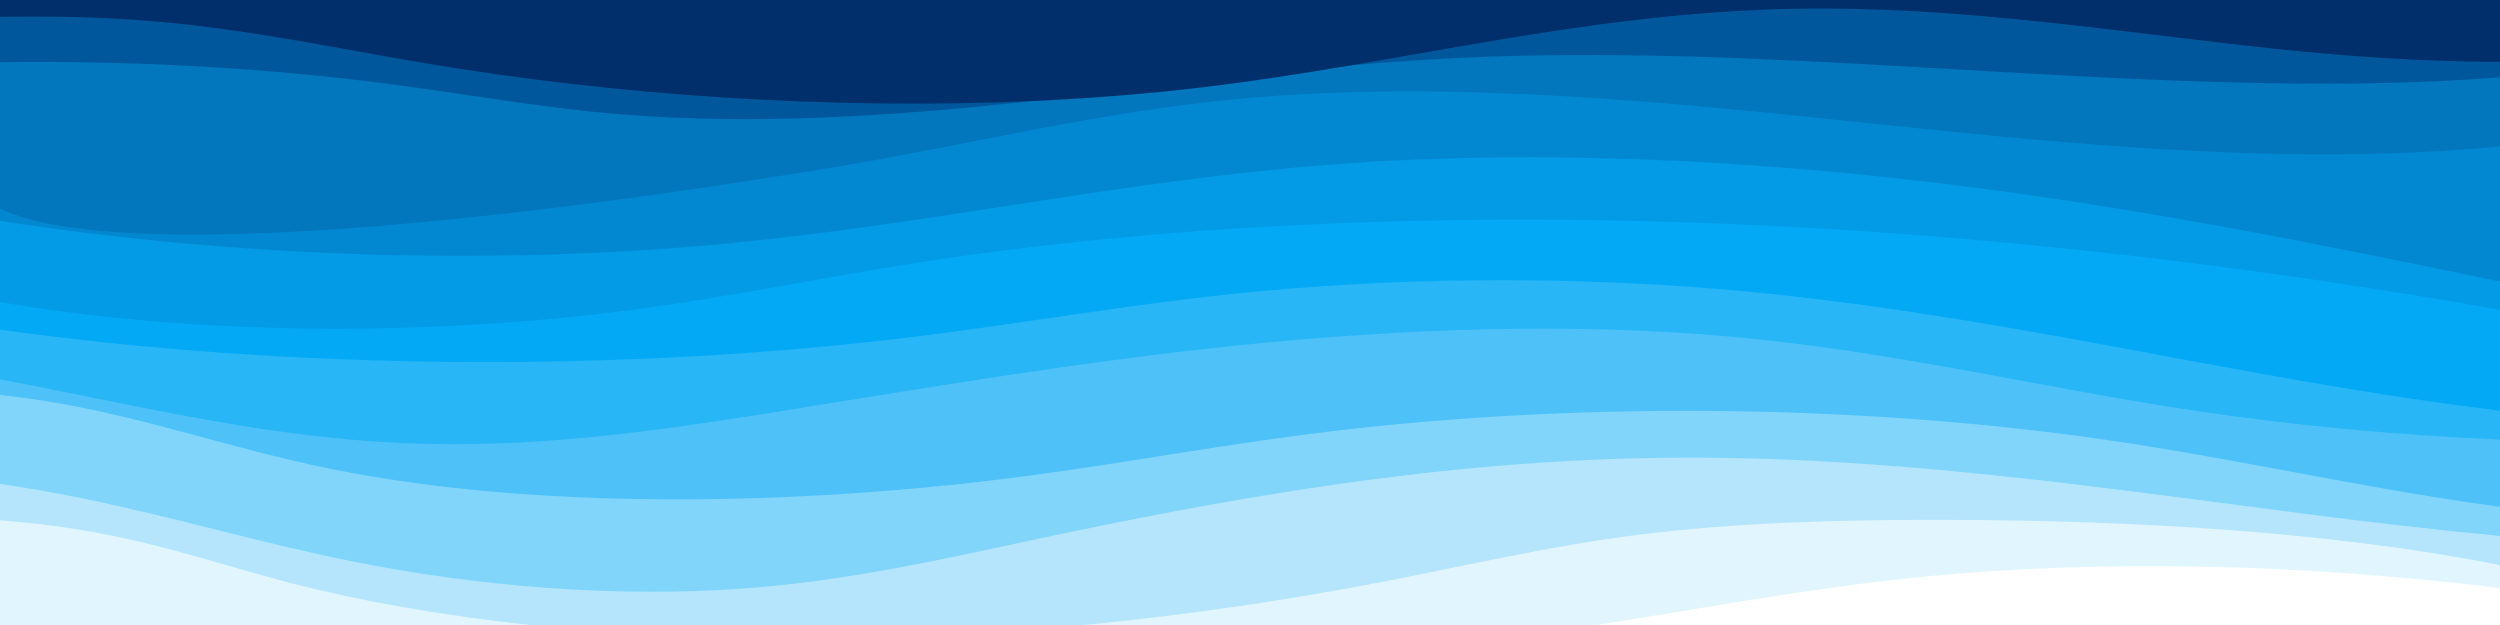 <?xml version="1.0" encoding="UTF-8"?> <svg xmlns="http://www.w3.org/2000/svg" xmlns:xlink="http://www.w3.org/1999/xlink" xmlns:xodm="http://www.corel.com/coreldraw/odm/2003" xml:space="preserve" width="200mm" height="50mm" version="1.1" style="shape-rendering:geometricPrecision; text-rendering:geometricPrecision; image-rendering:optimizeQuality; fill-rule:evenodd; clip-rule:evenodd" viewBox="0 0 20000 5000"> <defs> <style type="text/css"> .fil9 {fill:#00579C;fill-rule:nonzero} .fil10 {fill:#012F6C;fill-rule:nonzero} .fil8 {fill:#0277BD;fill-rule:nonzero} .fil7 {fill:#0288D1;fill-rule:nonzero} .fil6 {fill:#039BE6;fill-rule:nonzero} .fil5 {fill:#03A9F5;fill-rule:nonzero} .fil4 {fill:#28B6F6;fill-rule:nonzero} .fil3 {fill:#4EC2F8;fill-rule:nonzero} .fil2 {fill:#81D5FA;fill-rule:nonzero} .fil1 {fill:#B4E5FC;fill-rule:nonzero} .fil0 {fill:#E1F5FE;fill-rule:nonzero} .fil11 {fill:white;fill-rule:nonzero} </style> </defs> <g id="Layer_x0020_1">  <polygon class="fil0" points="20000,0 20000,5000 -0,5000 -0,0 "></polygon> <path class="fil1" d="M-0 0l20000 0 0 4520.45c-1334.07,-265.22 -2926.64,-359.37 -4468.29,-361.75 -821.28,-1.25 -1654.21,21.83 -2428.21,120.03 -715.79,90.8 -1356.07,242.45 -2023.43,372.09 -762.5,148.1 -1572.71,268.6 -2410.07,349.18l-4424.93 0c-677.71,-72.95 -1321.86,-182.37 -1897.14,-330.05 -527.07,-135.33 -996.64,-301.7 -1573.14,-408.25 -244.58,-45.2 -505.86,-78.2 -774.79,-98.9l0 -4162.8z"></path> <path class="fil2" d="M-0 0l20000 0 0 4287.3c-520.64,-48.75 -1034.86,-109.5 -1535.14,-173.62 -1660.07,-212.83 -3339.86,-467.65 -5102.86,-451.83 -1844.93,16.58 -3561.64,328.65 -5145.21,667.53 -717.36,153.52 -1442.15,316.84 -2260.58,377.94 -1051.78,78.53 -2160.85,-22.79 -3100.99,-208.77 -757.43,-149.82 -1424.65,-352.2 -2173.86,-507.17 -217.36,-44.95 -445.86,-85.93 -681.36,-119.83l0 -3871.55z"></path> <path class="fil3" d="M-0 0l20000 0 0 4054.73c-174.79,-23.48 -347.07,-49.21 -516.22,-76.38 -881.85,-141.7 -1710.92,-323.87 -2605.49,-455.05 -2023.15,-296.65 -4354.79,-314.85 -6412.93,-50.07 -742.22,95.47 -1446,225.67 -2183.5,325.74 -1866.5,253.28 -4074.86,295.01 -5777.22,-77.4 -839.57,-183.64 -1598.86,-468.25 -2504.64,-561.87l0 -3159.7z"></path> <path class="fil4" d="M-0 0l20000 0 0 3516.75c-834.29,-36.63 -1654.79,-113.47 -2430.5,-229.3 -1254.14,-187.25 -2398.43,-474.12 -3716,-593.4 -1284.79,-116.28 -2651.14,-63.63 -3925.29,66.73 -1274.21,130.32 -2476.42,335.62 -3685.78,529.4 -889.36,142.52 -1827.22,282.05 -2800.14,261.64 -1248.29,-26.17 -2320.58,-307.67 -3442.29,-516.5l0 -3035.32z"></path> <path class="fil5" d="M-0 0l20000 0 0 3285.45c-2152.21,-261.1 -4036.22,-788.72 -6255.79,-973.3 -1276.28,-106.12 -2629.07,-92.35 -3886.42,39.62 -861.29,90.41 -1671,234.18 -2519,339.48 -2360.58,293.13 -5012.08,269.53 -7338.79,-54l0 -2637.25z"></path> <path class="fil6" d="M-0 0l20000 0 0 2478.48c-1615,-284.93 -3311.43,-508.4 -5077.93,-627.7 -2531.36,-170.98 -5220.57,-118.53 -7580.36,250.82 -753.14,117.87 -1467.93,266.75 -2236.85,370.8 -1636,221.37 -3547.15,213.7 -5104.86,-56.05l0 -2416.35z"></path> <path class="fil7" d="M-0 0l20000 0 0 2252.7c-1374,-286.15 -2764.36,-566.87 -4260,-758.53 -1620.57,-207.64 -3389.79,-306.8 -5073.64,-178.82 -1690.29,128.48 -3193.29,475.53 -4863.43,634.15 -1913.14,181.68 -3985.93,101 -5802.93,-182.53l0 -1766.97z"></path> <path class="fil8" d="M-0 0l20000 0 0 1170.93c-1605.14,156.97 -3331.64,-4.28 -4940.07,-173.91 -1681.79,-177.32 -3463.5,-364.77 -5158.93,-204.97 -1117,105.3 -2081.22,352.2 -3125.86,528.48 -1953.64,329.67 -5713.07,848.85 -6775.14,349.52l0 -1670.05z"></path> <path class="fil9" d="M-0 0l20000 0 0 617.95c-376.79,29.93 -764.07,45.83 -1142.21,49.83 -2420.58,25.52 -4821.36,-321.23 -7220.29,-202.85 -281.43,13.87 -558.93,34.02 -833.93,58.32 -833.29,73.63 -1643,185.35 -2465.14,276.5 -24.72,2.75 -49.5,5.47 -74.36,8.17 -1072,116.83 -2213.93,196.53 -3304,106.3 -626.64,-51.87 -1206.43,-157.62 -1809.57,-237.52 -1003.57,-132.95 -2081.07,-193.7 -3150.5,-179.22l0 -497.48z"></path> <path class="fil10" d="M-0 0l20000 0 0 494.85c-601.21,-0.72 -1220.57,-43.05 -1791.64,-103.62 -1272.08,-134.91 -2528.36,-345.51 -3853.5,-320.93 -1266.86,23.48 -2391.5,256.8 -3551.29,452.95 -386.07,65.3 -776,126.48 -1176.43,174.42 -444.57,53.23 -900.93,89.51 -1363.07,110.25 -1642.79,73.8 -3357.28,-48.54 -4865.21,-302.3 -746.29,-125.59 -1464.86,-283.69 -2272.5,-343.54 -370.93,-27.5 -748.01,-33.28 -1126.36,-27.4l0 -134.68z"></path> <path class="fil11" d="M20000 4704.8l0 295.2 -7227.64 0c845.21,-132.05 1664,-288.82 2550.07,-379.5 1528.93,-156.47 3163.28,-102.43 4677.57,84.3z"></path> </g> </svg> 